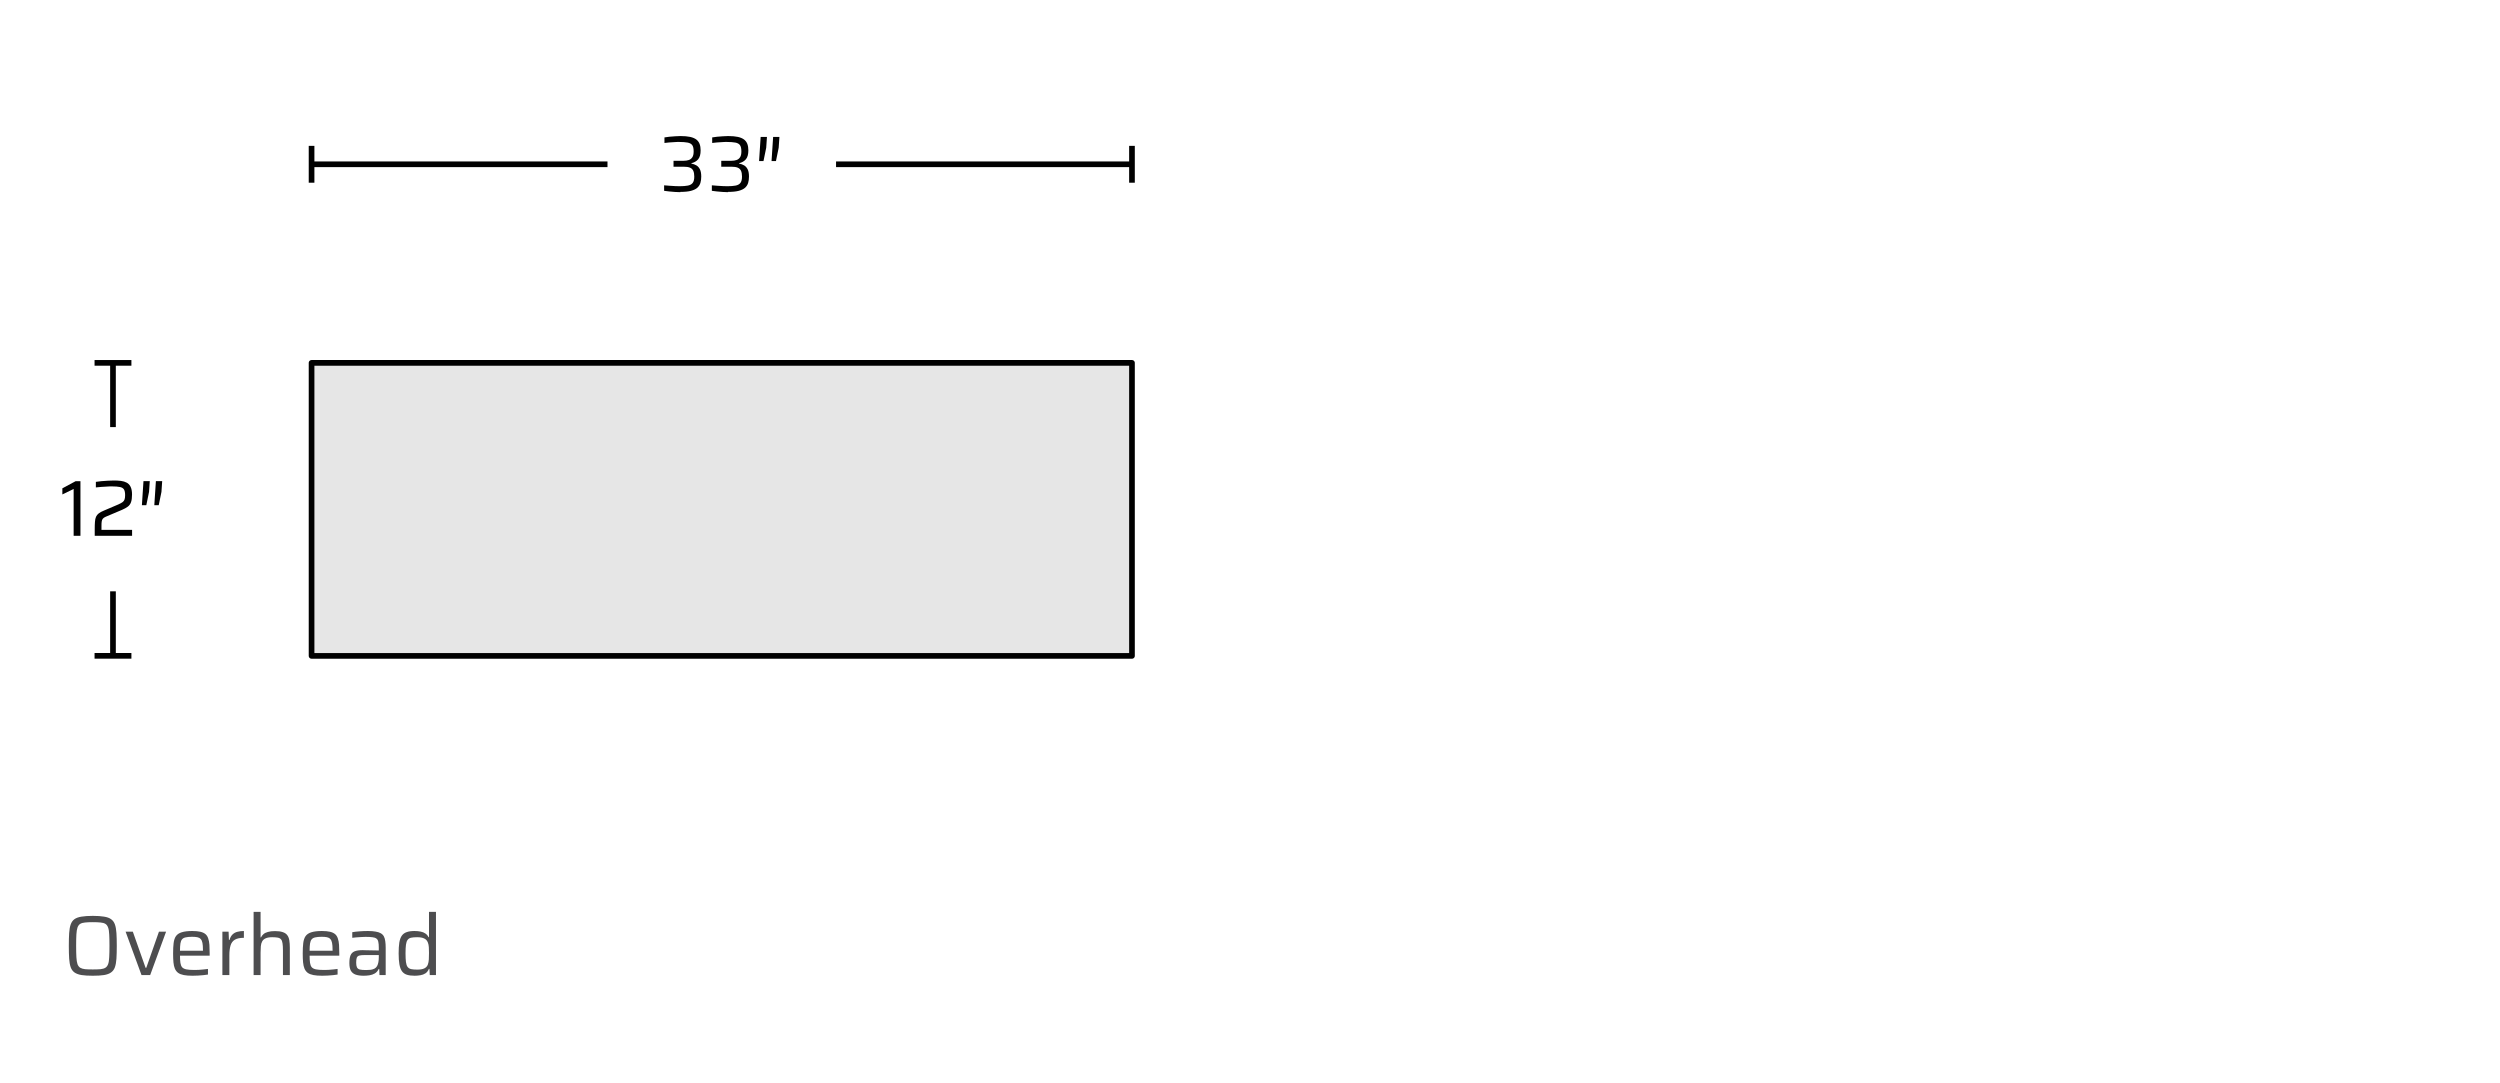 <svg width="441" height="191" viewBox="0 0 441 191" fill="none" xmlns="http://www.w3.org/2000/svg">
<path d="M16.37 172.12C15.57 172.12 14.905 172.08 14.375 172C13.855 171.91 13.44 171.755 13.13 171.535C12.83 171.315 12.61 171.01 12.47 170.62C12.33 170.22 12.24 169.715 12.2 169.105C12.16 168.485 12.14 167.73 12.14 166.84C12.14 165.95 12.16 165.2 12.2 164.59C12.24 163.97 12.33 163.465 12.47 163.075C12.61 162.675 12.83 162.365 13.13 162.145C13.44 161.925 13.855 161.775 14.375 161.695C14.905 161.605 15.57 161.56 16.37 161.56C17.17 161.56 17.83 161.605 18.35 161.695C18.88 161.775 19.295 161.925 19.595 162.145C19.905 162.365 20.13 162.675 20.27 163.075C20.41 163.465 20.5 163.97 20.54 164.59C20.58 165.2 20.6 165.95 20.6 166.84C20.6 167.73 20.58 168.485 20.54 169.105C20.5 169.715 20.41 170.22 20.27 170.62C20.13 171.01 19.905 171.315 19.595 171.535C19.295 171.755 18.88 171.91 18.35 172C17.83 172.08 17.17 172.12 16.37 172.12ZM16.37 171.01C16.92 171.01 17.375 170.995 17.735 170.965C18.095 170.925 18.38 170.84 18.59 170.71C18.8 170.58 18.96 170.37 19.07 170.08C19.18 169.78 19.245 169.37 19.265 168.85C19.295 168.33 19.31 167.66 19.31 166.84C19.31 166.02 19.295 165.35 19.265 164.83C19.245 164.31 19.18 163.905 19.07 163.615C18.96 163.315 18.8 163.1 18.59 162.97C18.38 162.84 18.095 162.76 17.735 162.73C17.375 162.69 16.92 162.67 16.37 162.67C15.82 162.67 15.365 162.69 15.005 162.73C14.655 162.76 14.37 162.84 14.15 162.97C13.94 163.1 13.78 163.315 13.67 163.615C13.57 163.905 13.505 164.31 13.475 164.83C13.445 165.35 13.43 166.02 13.43 166.84C13.43 167.66 13.445 168.33 13.475 168.85C13.505 169.37 13.57 169.78 13.67 170.08C13.78 170.37 13.94 170.58 14.15 170.71C14.37 170.84 14.655 170.925 15.005 170.965C15.365 170.995 15.82 171.01 16.37 171.01ZM24.962 172L22.157 164.35H23.432L25.682 170.725H25.802L28.037 164.35H29.297L26.492 172H24.962ZM33.97 172.12C33.35 172.12 32.83 172.08 32.41 172C32 171.92 31.67 171.79 31.42 171.61C31.17 171.42 30.98 171.175 30.85 170.875C30.72 170.565 30.635 170.19 30.595 169.75C30.555 169.31 30.535 168.79 30.535 168.19C30.535 167.48 30.565 166.875 30.625 166.375C30.685 165.865 30.82 165.455 31.03 165.145C31.25 164.825 31.59 164.595 32.05 164.455C32.51 164.305 33.13 164.23 33.91 164.23C34.5 164.23 34.98 164.275 35.35 164.365C35.73 164.455 36.03 164.595 36.25 164.785C36.47 164.975 36.63 165.23 36.73 165.55C36.84 165.86 36.91 166.235 36.94 166.675C36.97 167.105 36.985 167.605 36.985 168.175V168.58H31.75C31.75 169.1 31.775 169.525 31.825 169.855C31.875 170.185 31.975 170.44 32.125 170.62C32.285 170.8 32.53 170.925 32.86 170.995C33.2 171.065 33.66 171.1 34.24 171.1C34.48 171.1 34.745 171.095 35.035 171.085C35.325 171.065 35.615 171.04 35.905 171.01C36.195 170.98 36.455 170.95 36.685 170.92V171.91C36.475 171.95 36.215 171.985 35.905 172.015C35.605 172.045 35.285 172.07 34.945 172.09C34.615 172.11 34.29 172.12 33.97 172.12ZM35.8 167.965V167.56C35.8 167.04 35.77 166.63 35.71 166.33C35.65 166.02 35.545 165.79 35.395 165.64C35.255 165.48 35.06 165.375 34.81 165.325C34.56 165.275 34.25 165.25 33.88 165.25C33.4 165.25 33.02 165.285 32.74 165.355C32.46 165.415 32.25 165.53 32.11 165.7C31.97 165.87 31.875 166.115 31.825 166.435C31.775 166.755 31.75 167.18 31.75 167.71H36.085L35.8 167.965ZM39.228 172V164.35H40.324L40.383 165.82H40.474C40.603 165.39 40.788 165.06 41.029 164.83C41.269 164.6 41.559 164.445 41.898 164.365C42.239 164.275 42.614 164.23 43.023 164.23V165.43C42.334 165.43 41.803 165.54 41.434 165.76C41.063 165.98 40.809 166.32 40.669 166.78C40.529 167.24 40.459 167.82 40.459 168.52V172H39.228ZM44.736 172V160.855H45.966V165.355H46.041C46.141 165.145 46.286 164.955 46.476 164.785C46.666 164.615 46.926 164.485 47.256 164.395C47.586 164.295 48.006 164.245 48.516 164.245C49.076 164.245 49.526 164.305 49.866 164.425C50.216 164.535 50.481 164.71 50.661 164.95C50.851 165.19 50.976 165.5 51.036 165.88C51.096 166.25 51.126 166.695 51.126 167.215V172H49.911V167.635C49.911 167.115 49.886 166.705 49.836 166.405C49.796 166.095 49.711 165.865 49.581 165.715C49.451 165.555 49.261 165.45 49.011 165.4C48.761 165.35 48.431 165.325 48.021 165.325C47.531 165.325 47.146 165.39 46.866 165.52C46.586 165.64 46.381 165.82 46.251 166.06C46.121 166.29 46.041 166.575 46.011 166.915C45.981 167.245 45.966 167.625 45.966 168.055V172H44.736ZM56.836 172.12C56.216 172.12 55.696 172.08 55.276 172C54.866 171.92 54.536 171.79 54.286 171.61C54.036 171.42 53.846 171.175 53.716 170.875C53.586 170.565 53.501 170.19 53.461 169.75C53.421 169.31 53.401 168.79 53.401 168.19C53.401 167.48 53.431 166.875 53.491 166.375C53.551 165.865 53.686 165.455 53.896 165.145C54.116 164.825 54.456 164.595 54.916 164.455C55.376 164.305 55.996 164.23 56.776 164.23C57.366 164.23 57.846 164.275 58.216 164.365C58.596 164.455 58.896 164.595 59.116 164.785C59.336 164.975 59.496 165.23 59.596 165.55C59.706 165.86 59.776 166.235 59.806 166.675C59.836 167.105 59.851 167.605 59.851 168.175V168.58H54.616C54.616 169.1 54.641 169.525 54.691 169.855C54.741 170.185 54.841 170.44 54.991 170.62C55.151 170.8 55.396 170.925 55.726 170.995C56.066 171.065 56.526 171.1 57.106 171.1C57.346 171.1 57.611 171.095 57.901 171.085C58.191 171.065 58.481 171.04 58.771 171.01C59.061 170.98 59.321 170.95 59.551 170.92V171.91C59.341 171.95 59.081 171.985 58.771 172.015C58.471 172.045 58.151 172.07 57.811 172.09C57.481 172.11 57.156 172.12 56.836 172.12ZM58.666 167.965V167.56C58.666 167.04 58.636 166.63 58.576 166.33C58.516 166.02 58.411 165.79 58.261 165.64C58.121 165.48 57.926 165.375 57.676 165.325C57.426 165.275 57.116 165.25 56.746 165.25C56.266 165.25 55.886 165.285 55.606 165.355C55.326 165.415 55.116 165.53 54.976 165.7C54.836 165.87 54.741 166.115 54.691 166.435C54.641 166.755 54.616 167.18 54.616 167.71H58.951L58.666 167.965ZM64.15 172.12C63.59 172.12 63.12 172.055 62.74 171.925C62.37 171.795 62.09 171.57 61.9 171.25C61.72 170.93 61.63 170.48 61.63 169.9C61.63 169.32 61.695 168.865 61.825 168.535C61.965 168.195 62.205 167.955 62.545 167.815C62.885 167.675 63.36 167.605 63.97 167.605C64.07 167.605 64.225 167.61 64.435 167.62C64.655 167.62 64.905 167.625 65.185 167.635C65.465 167.635 65.745 167.64 66.025 167.65C66.315 167.65 66.58 167.655 66.82 167.665V167.185C66.82 166.735 66.79 166.385 66.73 166.135C66.68 165.875 66.57 165.685 66.4 165.565C66.23 165.435 65.99 165.355 65.68 165.325C65.38 165.285 64.98 165.265 64.48 165.265C64.26 165.265 64 165.275 63.7 165.295C63.4 165.305 63.105 165.325 62.815 165.355C62.535 165.375 62.31 165.4 62.14 165.43V164.44C62.52 164.37 62.945 164.32 63.415 164.29C63.895 164.25 64.39 164.23 64.9 164.23C65.44 164.23 65.895 164.265 66.265 164.335C66.645 164.395 66.95 164.495 67.18 164.635C67.42 164.775 67.6 164.96 67.72 165.19C67.84 165.42 67.92 165.7 67.96 166.03C68.01 166.36 68.035 166.745 68.035 167.185V172H66.94L66.895 170.92H66.805C66.645 171.27 66.415 171.535 66.115 171.715C65.825 171.885 65.505 171.995 65.155 172.045C64.805 172.095 64.47 172.12 64.15 172.12ZM64.6 171.115C64.89 171.115 65.16 171.1 65.41 171.07C65.66 171.03 65.88 170.96 66.07 170.86C66.26 170.76 66.41 170.61 66.52 170.41C66.63 170.2 66.705 169.975 66.745 169.735C66.795 169.485 66.82 169.195 66.82 168.865V168.475H64.27C63.88 168.475 63.58 168.505 63.37 168.565C63.16 168.625 63.015 168.75 62.935 168.94C62.865 169.13 62.83 169.415 62.83 169.795C62.83 170.165 62.875 170.445 62.965 170.635C63.055 170.825 63.225 170.955 63.475 171.025C63.735 171.085 64.11 171.115 64.6 171.115ZM73.14 172.12C72.59 172.12 72.13 172.06 71.76 171.94C71.4 171.82 71.115 171.615 70.905 171.325C70.695 171.025 70.545 170.62 70.455 170.11C70.365 169.6 70.32 168.96 70.32 168.19C70.32 167.41 70.36 166.765 70.44 166.255C70.53 165.735 70.68 165.33 70.89 165.04C71.1 164.75 71.385 164.545 71.745 164.425C72.105 164.295 72.56 164.23 73.11 164.23C73.52 164.23 73.885 164.265 74.205 164.335C74.525 164.395 74.8 164.505 75.03 164.665C75.27 164.825 75.46 165.045 75.6 165.325H75.675V160.855H76.905V172H75.81L75.75 170.905H75.66C75.52 171.255 75.315 171.52 75.045 171.7C74.785 171.87 74.49 171.98 74.16 172.03C73.83 172.09 73.49 172.12 73.14 172.12ZM73.62 171.04C74.13 171.04 74.535 170.97 74.835 170.83C75.135 170.69 75.345 170.47 75.465 170.17C75.565 169.89 75.625 169.585 75.645 169.255C75.665 168.925 75.675 168.535 75.675 168.085C75.675 167.715 75.665 167.38 75.645 167.08C75.625 166.77 75.57 166.5 75.48 166.27C75.35 165.93 75.135 165.69 74.835 165.55C74.535 165.4 74.12 165.325 73.59 165.325C73.14 165.325 72.78 165.355 72.51 165.415C72.24 165.475 72.035 165.605 71.895 165.805C71.755 165.995 71.66 166.28 71.61 166.66C71.56 167.03 71.535 167.535 71.535 168.175C71.535 168.815 71.56 169.325 71.61 169.705C71.66 170.085 71.755 170.37 71.895 170.56C72.035 170.75 72.24 170.88 72.51 170.95C72.79 171.01 73.16 171.04 73.62 171.04Z" fill="#4D4D4F"/>
<path d="M199.68 64.01H54.96V115.7H199.68V64.01Z" fill="#E6E6E6"/>
<path d="M199.68 64.01H54.96V115.7H199.68V64.01Z" stroke="black" stroke-linecap="round" stroke-linejoin="round"/>
<path d="M54.96 28.98H107.16" stroke="#010101" stroke-miterlimit="10"/>
<path d="M55.46 25.73H54.46V32.23H55.46V25.73Z" fill="#010101"/>
<path d="M199.68 28.98H147.48" stroke="#010101" stroke-miterlimit="10"/>
<path d="M200.18 25.73H199.18V32.23H200.18V25.73Z" fill="#010101"/>
<path d="M120.01 33.9C119.72 33.9 119.4 33.89 119.05 33.86C118.7 33.83 118.36 33.81 118.03 33.77C117.7 33.73 117.41 33.69 117.15 33.66V32.69C117.47 32.72 117.8 32.75 118.14 32.77C118.49 32.8 118.81 32.82 119.12 32.83C119.43 32.84 119.69 32.85 119.92 32.85C120.47 32.85 120.94 32.81 121.32 32.74C121.7 32.67 121.99 32.52 122.18 32.28C122.37 32.04 122.47 31.67 122.47 31.15C122.47 30.72 122.41 30.38 122.29 30.12C122.17 29.86 121.97 29.68 121.7 29.57C121.43 29.46 121.07 29.41 120.62 29.41H118.81V28.36H120.62C120.94 28.36 121.23 28.32 121.49 28.23C121.75 28.15 121.96 27.99 122.12 27.75C122.28 27.52 122.36 27.17 122.36 26.71C122.36 26.21 122.28 25.84 122.11 25.6C121.94 25.37 121.67 25.22 121.29 25.15C120.91 25.08 120.41 25.04 119.79 25.04C119.54 25.04 119.26 25.04 118.95 25.07C118.64 25.09 118.34 25.11 118.03 25.13C117.73 25.15 117.45 25.18 117.21 25.22V24.24C117.46 24.19 117.75 24.15 118.08 24.12C118.41 24.09 118.74 24.06 119.09 24.04C119.43 24.02 119.75 24 120.03 24C120.71 24 121.28 24.05 121.74 24.15C122.2 24.25 122.56 24.41 122.83 24.61C123.1 24.82 123.29 25.08 123.41 25.39C123.53 25.71 123.59 26.09 123.59 26.52C123.59 27.22 123.45 27.74 123.16 28.09C122.88 28.43 122.47 28.67 121.95 28.79V28.85C122.3 28.92 122.61 29.03 122.87 29.19C123.13 29.35 123.33 29.59 123.48 29.9C123.63 30.21 123.7 30.64 123.7 31.16C123.7 31.57 123.65 31.94 123.55 32.27C123.45 32.6 123.27 32.88 123.01 33.12C122.75 33.35 122.38 33.53 121.9 33.66C121.42 33.79 120.79 33.85 120.02 33.85L120.01 33.9Z" fill="#010101"/>
<path d="M128.43 33.9C128.14 33.9 127.82 33.89 127.47 33.86C127.12 33.83 126.78 33.81 126.45 33.77C126.12 33.73 125.83 33.69 125.57 33.66V32.69C125.89 32.72 126.22 32.75 126.56 32.77C126.91 32.8 127.23 32.82 127.54 32.83C127.85 32.84 128.11 32.85 128.34 32.85C128.89 32.85 129.36 32.81 129.74 32.74C130.12 32.67 130.41 32.52 130.6 32.28C130.79 32.04 130.89 31.67 130.89 31.15C130.89 30.72 130.83 30.38 130.71 30.12C130.59 29.86 130.39 29.68 130.12 29.57C129.85 29.46 129.49 29.41 129.04 29.41H127.23V28.36H129.04C129.36 28.36 129.65 28.32 129.91 28.23C130.17 28.15 130.38 27.99 130.54 27.75C130.7 27.52 130.78 27.17 130.78 26.71C130.78 26.21 130.7 25.84 130.53 25.6C130.36 25.37 130.09 25.22 129.71 25.15C129.33 25.08 128.83 25.04 128.21 25.04C127.96 25.04 127.68 25.04 127.37 25.07C127.06 25.09 126.76 25.11 126.45 25.13C126.15 25.15 125.87 25.18 125.63 25.22V24.24C125.88 24.19 126.17 24.15 126.5 24.12C126.83 24.09 127.16 24.06 127.51 24.04C127.85 24.02 128.17 24 128.45 24C129.13 24 129.7 24.05 130.16 24.15C130.62 24.25 130.98 24.41 131.25 24.61C131.52 24.82 131.71 25.08 131.83 25.39C131.95 25.71 132.01 26.09 132.01 26.52C132.01 27.22 131.87 27.74 131.58 28.09C131.3 28.43 130.89 28.67 130.37 28.79V28.85C130.72 28.92 131.03 29.03 131.29 29.19C131.55 29.35 131.75 29.59 131.9 29.9C132.05 30.21 132.12 30.64 132.12 31.16C132.12 31.57 132.07 31.94 131.97 32.27C131.87 32.6 131.69 32.88 131.43 33.12C131.17 33.35 130.8 33.53 130.32 33.66C129.84 33.79 129.21 33.85 128.44 33.85L128.43 33.9Z" fill="#010101"/>
<path d="M133.9 28.42L134.18 24.16H135.29L135.16 26.06L134.68 28.41H133.9V28.42ZM136.1 28.42L136.38 24.16H137.49L137.36 26.06L136.88 28.41H136.1V28.42Z" fill="#010101"/>
<path d="M19.93 64.01V75.34" stroke="#010101" stroke-miterlimit="10"/>
<path d="M23.18 63.51H16.68V64.51H23.18V63.51Z" fill="#010101"/>
<path d="M19.93 115.69V104.31" stroke="#010101" stroke-miterlimit="10"/>
<path d="M23.18 115.19H16.68V116.19H23.18V115.19Z" fill="#010101"/>
<path d="M12.99 94.51V86.25L11 87.22V86.14L13.34 84.88H14.19V94.51H12.99Z" fill="#010101"/>
<path d="M16.71 94.51V93.39C16.71 92.86 16.72 92.41 16.75 92.05C16.77 91.69 16.84 91.39 16.94 91.16C17.04 90.93 17.2 90.73 17.42 90.56C17.64 90.39 17.95 90.22 18.35 90.06L20.88 88.98C21.22 88.83 21.47 88.69 21.64 88.56C21.81 88.43 21.92 88.27 21.98 88.08C22.04 87.89 22.07 87.65 22.07 87.34C22.07 86.89 22 86.56 21.87 86.34C21.73 86.12 21.5 85.98 21.16 85.91C20.82 85.84 20.34 85.8 19.71 85.8C19.49 85.8 19.21 85.8 18.89 85.83C18.57 85.85 18.23 85.87 17.89 85.89C17.55 85.91 17.22 85.94 16.91 85.98V85C17.18 84.95 17.5 84.91 17.86 84.88C18.22 84.85 18.59 84.82 18.98 84.8C19.37 84.78 19.73 84.76 20.08 84.76C20.53 84.76 20.94 84.78 21.33 84.83C21.72 84.88 22.05 84.98 22.35 85.14C22.65 85.3 22.88 85.54 23.04 85.88C23.2 86.21 23.29 86.66 23.29 87.22C23.29 87.78 23.23 88.23 23.12 88.56C23.01 88.89 22.82 89.16 22.56 89.36C22.3 89.56 21.96 89.75 21.54 89.93L18.66 91.15C18.42 91.25 18.24 91.37 18.14 91.5C18.03 91.63 17.96 91.8 17.94 92.01C17.91 92.22 17.9 92.49 17.9 92.81V93.47H23.3V94.52H16.73L16.71 94.51Z" fill="#010101"/>
<path d="M25.03 89.13L25.31 84.87H26.42L26.29 86.77L25.81 89.12H25.03V89.13ZM27.22 89.13L27.5 84.87H28.61L28.48 86.77L28 89.12H27.22V89.13Z" fill="#010101"/>
</svg>
